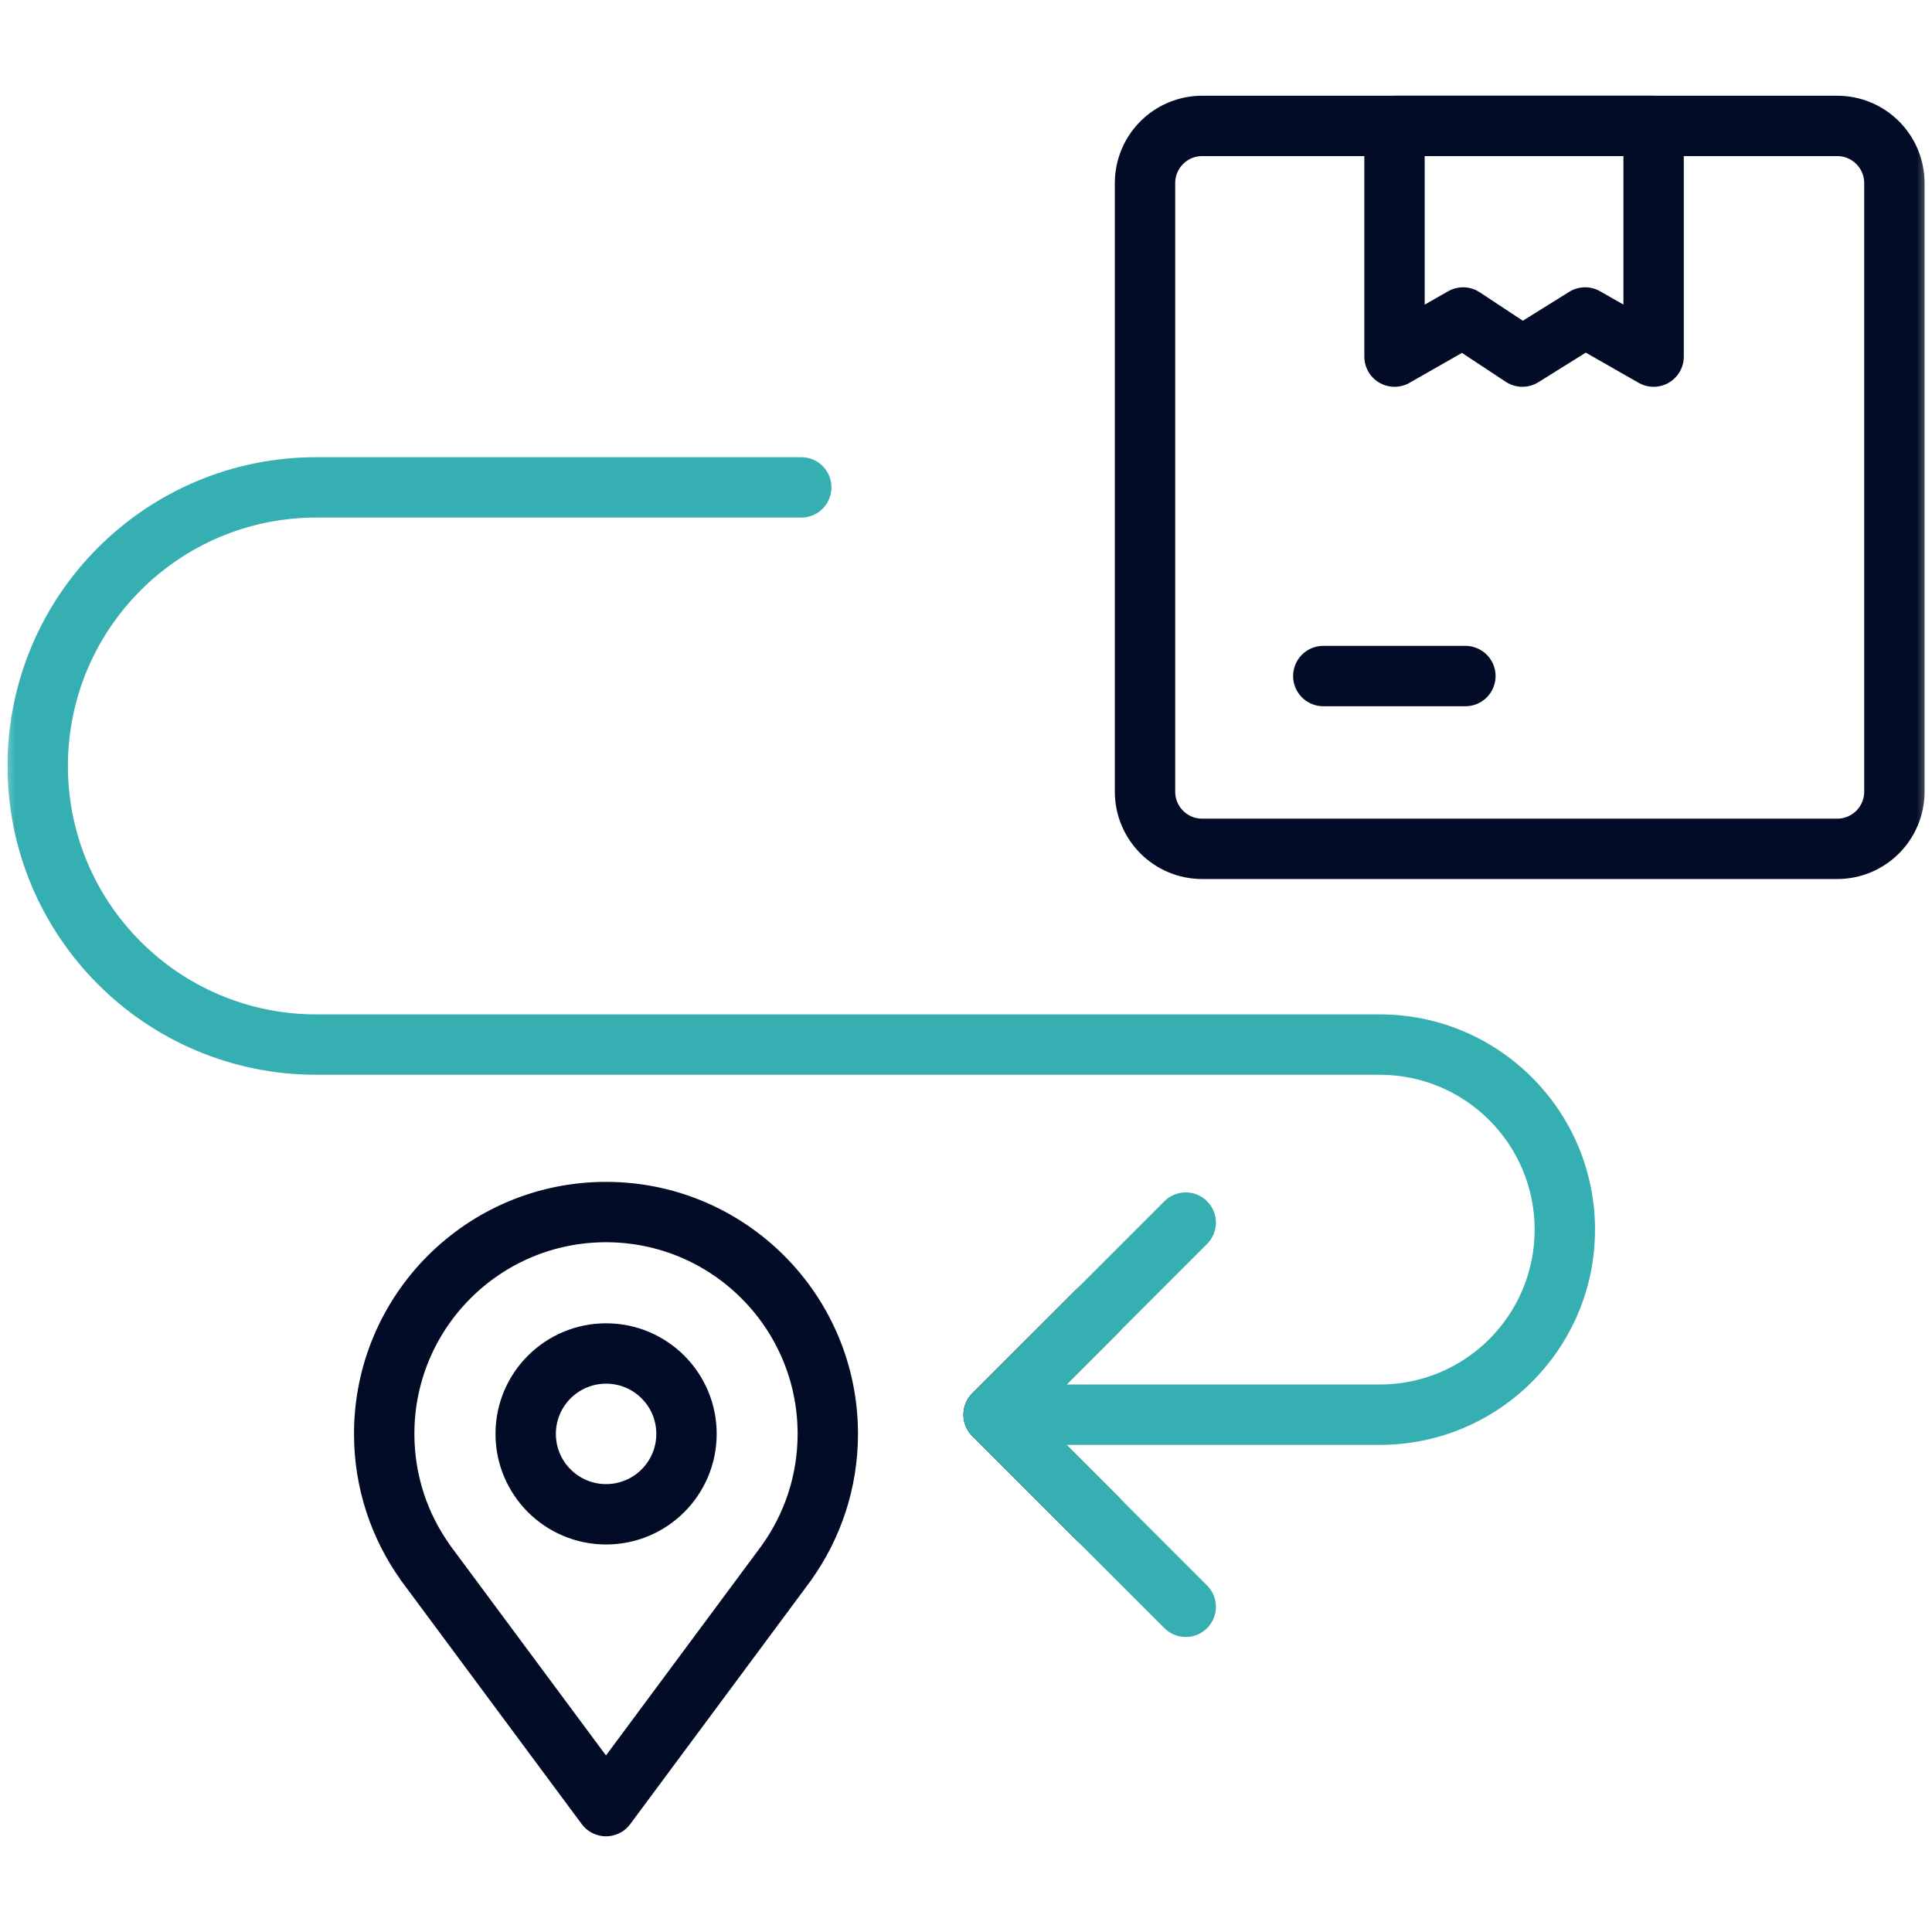 <svg width="64" height="64" viewBox="0 0 64 64" fill="none" xmlns="http://www.w3.org/2000/svg">
<path d="M36.345 43.433L32.914 46.863L36.345 50.294" stroke="#030C26" stroke-width="2" stroke-miterlimit="10" stroke-linecap="round" stroke-linejoin="round"/>
<mask id="mask0_9237_45840" style="mask-type:luminance" maskUnits="userSpaceOnUse" x="0" y="0" width="64" height="64">
<path d="M0 3.8147e-06H64V64H0V3.8147e-06Z" fill="white"/>
</mask>
<g mask="url(#mask0_9237_45840)">
<path d="M37.93 26.224C37.93 27.271 38.778 28.119 39.824 28.119H60.859C61.906 28.119 62.754 27.271 62.754 26.224V6.066C62.754 5.019 61.906 4.171 60.859 4.171H39.824C38.778 4.171 37.93 5.019 37.93 6.066V26.224Z" stroke="#030C26" stroke-width="2" stroke-miterlimit="10" stroke-linecap="round" stroke-linejoin="round"/>
<path d="M43.836 22.395H48.543" stroke="#030C26" stroke-width="2" stroke-miterlimit="10" stroke-linecap="round" stroke-linejoin="round"/>
<path d="M54.778 4.171H46.195V11.813L48.467 10.517L50.431 11.813L52.509 10.517L54.778 11.813V4.171Z" stroke="#030C26" stroke-width="2" stroke-miterlimit="10" stroke-linecap="round" stroke-linejoin="round"/>
<path d="M26.543 15.145C27.096 15.145 27.543 15.593 27.543 16.145C27.543 16.697 27.096 17.145 26.543 17.145V15.145ZM32.208 47.571C31.817 47.18 31.817 46.547 32.208 46.157L38.572 39.793C38.962 39.402 39.596 39.402 39.986 39.793C40.377 40.183 40.377 40.816 39.986 41.207L34.329 46.864L39.986 52.521C40.377 52.911 40.377 53.544 39.986 53.935C39.596 54.325 38.962 54.325 38.572 53.935L32.208 47.571ZM26.543 17.145H10.479V15.145H26.543V17.145ZM10.479 17.145C5.934 17.145 2.25 20.829 2.25 25.374H0.25C0.25 19.725 4.83 15.145 10.479 15.145V17.145ZM2.25 25.374C2.25 29.919 5.934 33.603 10.479 33.603V35.603C4.83 35.603 0.25 31.023 0.25 25.374H2.25ZM10.479 33.603H45.706V35.603H10.479V33.603ZM45.706 33.603C49.644 33.603 52.837 36.795 52.837 40.733H50.837C50.837 37.9 48.54 35.603 45.706 35.603V33.603ZM52.837 40.733C52.837 44.671 49.644 47.864 45.706 47.864V45.864C48.54 45.864 50.837 43.567 50.837 40.733H52.837ZM45.706 47.864H32.915V45.864H45.706V47.864Z" fill="#36AFB2"/>
<path d="M26.056 51.766L26.055 51.765C26.914 50.562 27.422 49.09 27.422 47.499C27.422 43.441 24.132 40.151 20.074 40.151C16.016 40.151 12.727 43.441 12.727 47.499C12.727 49.09 13.234 50.562 14.094 51.765L14.092 51.766L20.074 59.83L26.056 51.766Z" stroke="#030C26" stroke-width="2" stroke-miterlimit="10" stroke-linecap="round" stroke-linejoin="round"/>
<path d="M22.741 47.499C22.741 48.97 21.549 50.163 20.078 50.163C18.607 50.163 17.414 48.97 17.414 47.499C17.414 46.028 18.607 44.836 20.078 44.836C21.549 44.836 22.741 46.028 22.741 47.499Z" stroke="#030C26" stroke-width="2" stroke-miterlimit="10" stroke-linecap="round" stroke-linejoin="round"/>
</g>
</svg>
